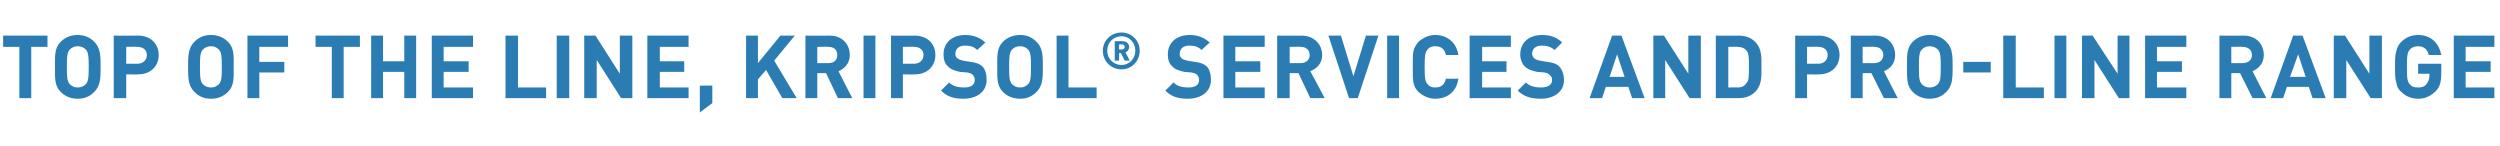 <?xml version="1.0" standalone="no"?><!DOCTYPE svg PUBLIC "-//W3C//DTD SVG 1.1//EN" "http://www.w3.org/Graphics/SVG/1.1/DTD/svg11.dtd"><svg xmlns="http://www.w3.org/2000/svg" version="1.1" width="400.1px" height="23.3px" viewBox="0 -5 400.1 23.3" style="top:-5px">  <desc>Top of the line, KRIPSOL services and Pro-Line range</desc>  <defs/>  <g id="Polygon239682">    <path d="M 5 2.5 L 5 10.7 L 3.1 10.7 L 3.1 2.5 L 0.5 2.5 L 0.5 0.7 L 7.6 0.7 L 7.6 2.5 L 5 2.5 Z M 15.1 9.7 C 14.4 10.4 13.6 10.8 12.4 10.8 C 11.3 10.8 10.4 10.4 9.7 9.7 C 8.7 8.7 8.8 7.4 8.8 5.7 C 8.8 4 8.7 2.7 9.7 1.7 C 10.4 1 11.3 0.6 12.4 0.6 C 13.6 0.6 14.4 1 15.1 1.7 C 16.1 2.7 16.1 4 16.1 5.7 C 16.1 7.4 16.1 8.7 15.1 9.7 Z M 13.7 2.9 C 13.4 2.6 13 2.4 12.4 2.4 C 11.9 2.4 11.5 2.6 11.2 2.9 C 10.8 3.3 10.7 3.8 10.7 5.7 C 10.7 7.6 10.8 8.1 11.2 8.5 C 11.5 8.8 11.9 9 12.4 9 C 13 9 13.4 8.8 13.7 8.5 C 14.1 8.1 14.2 7.6 14.2 5.7 C 14.2 3.8 14.1 3.3 13.7 2.9 Z M 22.1 6.9 C 22.11 6.94 20.2 6.9 20.2 6.9 L 20.2 10.7 L 18.2 10.7 L 18.2 0.7 C 18.2 0.7 22.11 0.73 22.1 0.7 C 24.2 0.7 25.4 2.1 25.4 3.8 C 25.4 5.5 24.2 6.9 22.1 6.9 Z M 22 2.5 C 22.01 2.46 20.2 2.5 20.2 2.5 L 20.2 5.2 C 20.2 5.2 22.01 5.19 22 5.2 C 22.9 5.2 23.5 4.6 23.5 3.8 C 23.5 3 22.9 2.5 22 2.5 Z M 36.5 9.7 C 35.8 10.4 34.9 10.8 33.8 10.8 C 32.6 10.8 31.8 10.4 31.1 9.7 C 30.1 8.7 30.1 7.4 30.1 5.7 C 30.1 4 30.1 2.7 31.1 1.7 C 31.8 1 32.6 0.6 33.8 0.6 C 34.9 0.6 35.8 1 36.5 1.7 C 37.5 2.7 37.4 4 37.4 5.7 C 37.4 7.4 37.5 8.7 36.5 9.7 Z M 35 2.9 C 34.7 2.6 34.3 2.4 33.8 2.4 C 33.2 2.4 32.8 2.6 32.5 2.9 C 32.1 3.3 32 3.8 32 5.7 C 32 7.6 32.1 8.1 32.5 8.5 C 32.8 8.8 33.2 9 33.8 9 C 34.3 9 34.7 8.8 35 8.5 C 35.4 8.1 35.5 7.6 35.5 5.7 C 35.5 3.8 35.4 3.3 35 2.9 Z M 41.5 2.5 L 41.5 4.9 L 45.5 4.9 L 45.5 6.6 L 41.5 6.6 L 41.5 10.7 L 39.6 10.7 L 39.6 0.7 L 46.1 0.7 L 46.1 2.5 L 41.5 2.5 Z M 55 2.5 L 55 10.7 L 53.1 10.7 L 53.1 2.5 L 50.5 2.5 L 50.5 0.7 L 57.6 0.7 L 57.6 2.5 L 55 2.5 Z M 64.7 10.7 L 64.7 6.5 L 61.3 6.5 L 61.3 10.7 L 59.4 10.7 L 59.4 0.7 L 61.3 0.7 L 61.3 4.8 L 64.7 4.8 L 64.7 0.7 L 66.6 0.7 L 66.6 10.7 L 64.7 10.7 Z M 69.1 10.7 L 69.1 0.7 L 75.7 0.7 L 75.7 2.5 L 71 2.5 L 71 4.8 L 75 4.8 L 75 6.5 L 71 6.5 L 71 9 L 75.7 9 L 75.7 10.7 L 69.1 10.7 Z M 80.9 10.7 L 80.9 0.7 L 82.9 0.7 L 82.9 9 L 87.4 9 L 87.4 10.7 L 80.9 10.7 Z M 89.1 10.7 L 89.1 0.7 L 91.1 0.7 L 91.1 10.7 L 89.1 10.7 Z M 99.4 10.7 L 95.5 4.6 L 95.5 10.7 L 93.5 10.7 L 93.5 0.7 L 95.3 0.7 L 99.2 6.8 L 99.2 0.7 L 101.2 0.7 L 101.2 10.7 L 99.4 10.7 Z M 103.6 10.7 L 103.6 0.7 L 110.2 0.7 L 110.2 2.5 L 105.6 2.5 L 105.6 4.8 L 109.5 4.8 L 109.5 6.5 L 105.6 6.5 L 105.6 9 L 110.2 9 L 110.2 10.7 L 103.6 10.7 Z M 112 13 L 112 8.7 L 114 8.7 L 114 11.5 L 112 13 Z M 125.2 10.7 L 122.6 6.2 L 121.3 7.7 L 121.3 10.7 L 119.4 10.7 L 119.4 0.7 L 121.3 0.7 L 121.3 5.1 L 124.9 0.7 L 127.2 0.7 L 123.9 4.7 L 127.5 10.7 L 125.2 10.7 Z M 134.1 10.7 L 132.2 6.7 L 130.8 6.7 L 130.8 10.7 L 128.9 10.7 L 128.9 0.7 C 128.9 0.7 132.76 0.73 132.8 0.7 C 134.8 0.7 136 2.1 136 3.8 C 136 5.2 135.1 6 134.2 6.4 C 134.17 6.4 136.4 10.7 136.4 10.7 L 134.1 10.7 Z M 132.6 2.5 C 132.63 2.46 130.8 2.5 130.8 2.5 L 130.8 5.1 C 130.8 5.1 132.63 5.1 132.6 5.1 C 133.5 5.1 134 4.6 134 3.8 C 134 3 133.5 2.5 132.6 2.5 Z M 138.2 10.7 L 138.2 0.7 L 140.1 0.7 L 140.1 10.7 L 138.2 10.7 Z M 146.4 6.9 C 146.42 6.94 144.5 6.9 144.5 6.9 L 144.5 10.7 L 142.6 10.7 L 142.6 0.7 C 142.6 0.7 146.42 0.73 146.4 0.7 C 148.5 0.7 149.7 2.1 149.7 3.8 C 149.7 5.5 148.5 6.9 146.4 6.9 Z M 146.3 2.5 C 146.33 2.46 144.5 2.5 144.5 2.5 L 144.5 5.2 C 144.5 5.2 146.33 5.19 146.3 5.2 C 147.2 5.2 147.8 4.6 147.8 3.8 C 147.8 3 147.2 2.5 146.3 2.5 Z M 154.2 10.8 C 152.7 10.8 151.6 10.5 150.6 9.5 C 150.6 9.5 151.9 8.2 151.9 8.2 C 152.5 8.8 153.3 9 154.3 9 C 155.4 9 156 8.6 156 7.8 C 156 7.5 155.9 7.2 155.7 7 C 155.5 6.8 155.3 6.7 154.8 6.6 C 154.8 6.6 153.6 6.5 153.6 6.5 C 152.8 6.3 152.1 6.1 151.7 5.6 C 151.2 5.2 151 4.5 151 3.7 C 151 1.9 152.3 0.6 154.5 0.6 C 155.8 0.6 156.8 1 157.7 1.8 C 157.7 1.8 156.4 3 156.4 3 C 155.8 2.4 155.1 2.3 154.4 2.3 C 153.4 2.3 152.9 2.9 152.9 3.6 C 152.9 3.8 152.9 4.1 153.2 4.3 C 153.4 4.5 153.7 4.6 154.1 4.7 C 154.1 4.7 155.3 4.9 155.3 4.9 C 156.2 5 156.7 5.2 157.2 5.6 C 157.7 6.1 157.9 6.9 157.9 7.8 C 157.9 9.7 156.3 10.8 154.2 10.8 Z M 165.9 9.7 C 165.2 10.4 164.4 10.8 163.3 10.8 C 162.1 10.8 161.2 10.4 160.5 9.7 C 159.5 8.7 159.6 7.4 159.6 5.7 C 159.6 4 159.5 2.7 160.5 1.7 C 161.2 1 162.1 0.6 163.3 0.6 C 164.4 0.6 165.2 1 165.9 1.7 C 166.9 2.7 166.9 4 166.9 5.7 C 166.9 7.4 166.9 8.7 165.9 9.7 Z M 164.5 2.9 C 164.2 2.6 163.8 2.4 163.3 2.4 C 162.7 2.4 162.3 2.6 162 2.9 C 161.6 3.3 161.5 3.8 161.5 5.7 C 161.5 7.6 161.6 8.1 162 8.5 C 162.3 8.8 162.7 9 163.3 9 C 163.8 9 164.2 8.8 164.5 8.5 C 164.9 8.1 165 7.6 165 5.7 C 165 3.8 164.9 3.3 164.5 2.9 Z M 169.1 10.7 L 169.1 0.7 L 171 0.7 L 171 9 L 175.5 9 L 175.5 10.7 L 169.1 10.7 Z M 179.5 6.1 C 177.8 6.1 176.5 4.8 176.5 3.1 C 176.5 1.5 177.8 0.2 179.5 0.2 C 181.1 0.2 182.4 1.5 182.4 3.1 C 182.4 4.8 181.1 6.1 179.5 6.1 Z M 179.5 0.8 C 178.2 0.8 177.2 1.8 177.2 3.1 C 177.2 4.4 178.2 5.4 179.5 5.4 C 180.7 5.4 181.7 4.4 181.7 3.1 C 181.7 1.8 180.7 0.8 179.5 0.8 Z M 180 4.7 L 179.4 3.5 L 179.1 3.5 L 179.1 4.7 L 178.4 4.7 L 178.4 1.6 C 178.4 1.6 179.67 1.55 179.7 1.6 C 180.3 1.6 180.7 2 180.7 2.5 C 180.7 3 180.4 3.3 180.1 3.4 C 180.13 3.37 180.8 4.7 180.8 4.7 L 180 4.7 Z M 179.6 2.1 C 179.58 2.13 179.1 2.1 179.1 2.1 L 179.1 2.9 C 179.1 2.9 179.58 2.95 179.6 2.9 C 179.8 2.9 180 2.8 180 2.5 C 180 2.3 179.8 2.1 179.6 2.1 Z M 190.1 10.8 C 188.6 10.8 187.5 10.5 186.5 9.5 C 186.5 9.5 187.8 8.2 187.8 8.2 C 188.4 8.8 189.2 9 190.2 9 C 191.3 9 191.9 8.6 191.9 7.8 C 191.9 7.5 191.8 7.2 191.6 7 C 191.4 6.8 191.2 6.7 190.7 6.6 C 190.7 6.6 189.5 6.5 189.5 6.5 C 188.7 6.3 188 6.1 187.6 5.6 C 187.1 5.2 186.9 4.5 186.9 3.7 C 186.9 1.9 188.2 0.6 190.4 0.6 C 191.7 0.6 192.7 1 193.6 1.8 C 193.6 1.8 192.3 3 192.3 3 C 191.7 2.4 191 2.3 190.3 2.3 C 189.3 2.3 188.8 2.9 188.8 3.6 C 188.8 3.8 188.8 4.1 189.1 4.3 C 189.2 4.5 189.6 4.6 190 4.7 C 190 4.7 191.2 4.9 191.2 4.9 C 192.1 5 192.6 5.2 193.1 5.6 C 193.6 6.1 193.8 6.9 193.8 7.8 C 193.8 9.7 192.2 10.8 190.1 10.8 Z M 195.8 10.7 L 195.8 0.7 L 202.4 0.7 L 202.4 2.5 L 197.7 2.5 L 197.7 4.8 L 201.7 4.8 L 201.7 6.5 L 197.7 6.5 L 197.7 9 L 202.4 9 L 202.4 10.7 L 195.8 10.7 Z M 209.7 10.7 L 207.8 6.7 L 206.4 6.7 L 206.4 10.7 L 204.4 10.7 L 204.4 0.7 C 204.4 0.7 208.32 0.73 208.3 0.7 C 210.3 0.7 211.6 2.1 211.6 3.8 C 211.6 5.2 210.7 6 209.7 6.4 C 209.73 6.4 212 10.7 212 10.7 L 209.7 10.7 Z M 208.2 2.5 C 208.19 2.46 206.4 2.5 206.4 2.5 L 206.4 5.1 C 206.4 5.1 208.19 5.1 208.2 5.1 C 209 5.1 209.6 4.6 209.6 3.8 C 209.6 3 209 2.5 208.2 2.5 Z M 217.3 10.7 L 215.9 10.7 L 212.6 0.7 L 214.6 0.7 L 216.6 7.2 L 218.6 0.7 L 220.6 0.7 L 217.3 10.7 Z M 222 10.7 L 222 0.7 L 223.9 0.7 L 223.9 10.7 L 222 10.7 Z M 229.7 10.8 C 228.7 10.8 227.8 10.4 227 9.7 C 226.6 9.3 226.3 8.8 226.2 8.2 C 226.1 7.6 226.1 6.8 226.1 5.7 C 226.1 4.6 226.1 3.8 226.2 3.2 C 226.3 2.7 226.6 2.2 227 1.7 C 227.8 1 228.7 0.6 229.7 0.6 C 231.6 0.6 233.1 1.8 233.4 3.8 C 233.4 3.8 231.4 3.8 231.4 3.8 C 231.2 2.9 230.7 2.4 229.7 2.4 C 229.2 2.4 228.8 2.5 228.5 2.9 C 228.1 3.3 228 3.8 228 5.7 C 228 7.6 228.1 8.1 228.5 8.5 C 228.8 8.9 229.2 9 229.7 9 C 230.7 9 231.2 8.5 231.4 7.6 C 231.4 7.6 233.4 7.6 233.4 7.6 C 233.1 9.7 231.6 10.8 229.7 10.8 Z M 235.2 10.7 L 235.2 0.7 L 241.8 0.7 L 241.8 2.5 L 237.2 2.5 L 237.2 4.8 L 241.1 4.8 L 241.1 6.5 L 237.2 6.5 L 237.2 9 L 241.8 9 L 241.8 10.7 L 235.2 10.7 Z M 246.6 10.8 C 245.1 10.8 243.9 10.5 242.9 9.5 C 242.9 9.5 244.2 8.2 244.2 8.2 C 244.8 8.8 245.7 9 246.6 9 C 247.7 9 248.4 8.6 248.4 7.8 C 248.4 7.5 248.3 7.2 248 7 C 247.9 6.8 247.6 6.7 247.2 6.6 C 247.2 6.6 246 6.5 246 6.5 C 245.1 6.3 244.5 6.1 244 5.6 C 243.6 5.2 243.3 4.5 243.3 3.7 C 243.3 1.9 244.6 0.6 246.8 0.6 C 248.2 0.6 249.2 1 250 1.8 C 250 1.8 248.8 3 248.8 3 C 248.1 2.4 247.4 2.3 246.7 2.3 C 245.7 2.3 245.2 2.9 245.2 3.6 C 245.2 3.8 245.3 4.1 245.5 4.3 C 245.7 4.5 246 4.6 246.4 4.7 C 246.4 4.7 247.6 4.9 247.6 4.9 C 248.5 5 249.1 5.2 249.5 5.6 C 250 6.1 250.3 6.9 250.3 7.8 C 250.3 9.7 248.7 10.8 246.6 10.8 Z M 261.2 10.7 L 260.6 8.9 L 257 8.9 L 256.4 10.7 L 254.4 10.7 L 258 0.7 L 259.5 0.7 L 263.2 10.7 L 261.2 10.7 Z M 258.8 3.7 L 257.6 7.3 L 260 7.3 L 258.8 3.7 Z M 270.4 10.7 L 266.5 4.6 L 266.5 10.7 L 264.6 10.7 L 264.6 0.7 L 266.3 0.7 L 270.2 6.8 L 270.2 0.7 L 272.2 0.7 L 272.2 10.7 L 270.4 10.7 Z M 280.9 9.7 C 280.2 10.4 279.3 10.7 278.2 10.7 C 278.25 10.7 274.6 10.7 274.6 10.7 L 274.6 0.7 C 274.6 0.7 278.25 0.73 278.2 0.7 C 279.3 0.7 280.2 1 280.9 1.7 C 282 2.8 281.9 4.2 281.9 5.7 C 281.9 7.2 282 8.6 280.9 9.7 Z M 279.5 3.1 C 279.2 2.7 278.7 2.5 278.1 2.5 C 278.06 2.46 276.6 2.5 276.6 2.5 L 276.6 9 C 276.6 9 278.06 8.96 278.1 9 C 278.7 9 279.2 8.8 279.5 8.3 C 279.9 7.9 279.9 7.2 279.9 5.7 C 279.9 4.2 279.9 3.5 279.5 3.1 Z M 291.1 6.9 C 291.13 6.94 289.2 6.9 289.2 6.9 L 289.2 10.7 L 287.3 10.7 L 287.3 0.7 C 287.3 0.7 291.13 0.73 291.1 0.7 C 293.2 0.7 294.4 2.1 294.4 3.8 C 294.4 5.5 293.2 6.9 291.1 6.9 Z M 291 2.5 C 291.03 2.46 289.2 2.5 289.2 2.5 L 289.2 5.2 C 289.2 5.2 291.03 5.19 291 5.2 C 291.9 5.2 292.5 4.6 292.5 3.8 C 292.5 3 291.9 2.5 291 2.5 Z M 301.5 10.7 L 299.5 6.7 L 298.1 6.7 L 298.1 10.7 L 296.2 10.7 L 296.2 0.7 C 296.2 0.7 300.1 0.73 300.1 0.7 C 302.1 0.7 303.3 2.1 303.3 3.8 C 303.3 5.2 302.5 6 301.5 6.4 C 301.51 6.4 303.7 10.7 303.7 10.7 L 301.5 10.7 Z M 300 2.5 C 299.97 2.46 298.1 2.5 298.1 2.5 L 298.1 5.1 C 298.1 5.1 299.97 5.1 300 5.1 C 300.8 5.1 301.4 4.6 301.4 3.8 C 301.4 3 300.8 2.5 300 2.5 Z M 311.5 9.7 C 310.8 10.4 310 10.8 308.8 10.8 C 307.7 10.8 306.8 10.4 306.1 9.7 C 305.1 8.7 305.2 7.4 305.2 5.7 C 305.2 4 305.1 2.7 306.1 1.7 C 306.8 1 307.7 0.6 308.8 0.6 C 310 0.6 310.8 1 311.5 1.7 C 312.5 2.7 312.5 4 312.5 5.7 C 312.5 7.4 312.5 8.7 311.5 9.7 Z M 310.1 2.9 C 309.8 2.6 309.4 2.4 308.8 2.4 C 308.3 2.4 307.9 2.6 307.6 2.9 C 307.2 3.3 307.1 3.8 307.1 5.7 C 307.1 7.6 307.2 8.1 307.6 8.5 C 307.9 8.8 308.3 9 308.8 9 C 309.4 9 309.8 8.8 310.1 8.5 C 310.5 8.1 310.6 7.6 310.6 5.7 C 310.6 3.8 310.5 3.3 310.1 2.9 Z M 314.2 6.6 L 314.2 4.9 L 318.6 4.9 L 318.6 6.6 L 314.2 6.6 Z M 320.6 10.7 L 320.6 0.7 L 322.6 0.7 L 322.6 9 L 327.1 9 L 327.1 10.7 L 320.6 10.7 Z M 328.8 10.7 L 328.8 0.7 L 330.7 0.7 L 330.7 10.7 L 328.8 10.7 Z M 339.1 10.7 L 335.2 4.6 L 335.2 10.7 L 333.2 10.7 L 333.2 0.7 L 334.9 0.7 L 338.9 6.8 L 338.9 0.7 L 340.8 0.7 L 340.8 10.7 L 339.1 10.7 Z M 343.3 10.7 L 343.3 0.7 L 349.9 0.7 L 349.9 2.5 L 345.2 2.5 L 345.2 4.8 L 349.2 4.8 L 349.2 6.5 L 345.2 6.5 L 345.2 9 L 349.9 9 L 349.9 10.7 L 343.3 10.7 Z M 360.5 10.7 L 358.5 6.7 L 357.1 6.7 L 357.1 10.7 L 355.2 10.7 L 355.2 0.7 C 355.2 0.7 359.07 0.73 359.1 0.7 C 361.1 0.7 362.3 2.1 362.3 3.8 C 362.3 5.2 361.4 6 360.5 6.4 C 360.48 6.4 362.7 10.7 362.7 10.7 L 360.5 10.7 Z M 358.9 2.5 C 358.94 2.46 357.1 2.5 357.1 2.5 L 357.1 5.1 C 357.1 5.1 358.94 5.1 358.9 5.1 C 359.8 5.1 360.4 4.6 360.4 3.8 C 360.4 3 359.8 2.5 358.9 2.5 Z M 370.1 10.7 L 369.5 8.9 L 366 8.9 L 365.4 10.7 L 363.4 10.7 L 367 0.7 L 368.5 0.7 L 372.2 10.7 L 370.1 10.7 Z M 367.8 3.7 L 366.5 7.3 L 369 7.3 L 367.8 3.7 Z M 379.4 10.7 L 375.5 4.6 L 375.5 10.7 L 373.5 10.7 L 373.5 0.7 L 375.3 0.7 L 379.2 6.8 L 379.2 0.7 L 381.2 0.7 L 381.2 10.7 L 379.4 10.7 Z M 389.8 9.6 C 389 10.4 388.1 10.8 387 10.8 C 385.9 10.8 385 10.4 384.3 9.7 C 383.8 9.3 383.6 8.8 383.5 8.2 C 383.3 7.6 383.3 6.8 383.3 5.7 C 383.3 4.6 383.3 3.8 383.5 3.2 C 383.6 2.7 383.8 2.2 384.3 1.7 C 385 1 385.9 0.6 387 0.6 C 389.2 0.6 390.4 2.1 390.7 3.8 C 390.7 3.8 388.7 3.8 388.7 3.8 C 388.5 2.9 387.9 2.4 387 2.4 C 386.4 2.4 386 2.6 385.7 2.9 C 385.3 3.4 385.2 3.7 385.2 5.7 C 385.2 7.7 385.3 8.1 385.7 8.5 C 386 8.9 386.4 9 387 9 C 387.5 9 388 8.9 388.3 8.5 C 388.6 8.1 388.8 7.7 388.8 7.2 C 388.79 7.15 388.8 6.8 388.8 6.8 L 387 6.8 L 387 5.2 L 390.7 5.2 C 390.7 5.2 390.72 6.61 390.7 6.6 C 390.7 8.1 390.5 8.9 389.8 9.6 Z M 392.7 10.7 L 392.7 0.7 L 399.2 0.7 L 399.2 2.5 L 394.6 2.5 L 394.6 4.8 L 398.6 4.8 L 398.6 6.5 L 394.6 6.5 L 394.6 9 L 399.2 9 L 399.2 10.7 L 392.7 10.7 Z " stroke="none" fill="#2b7cb3"/>  </g></svg>